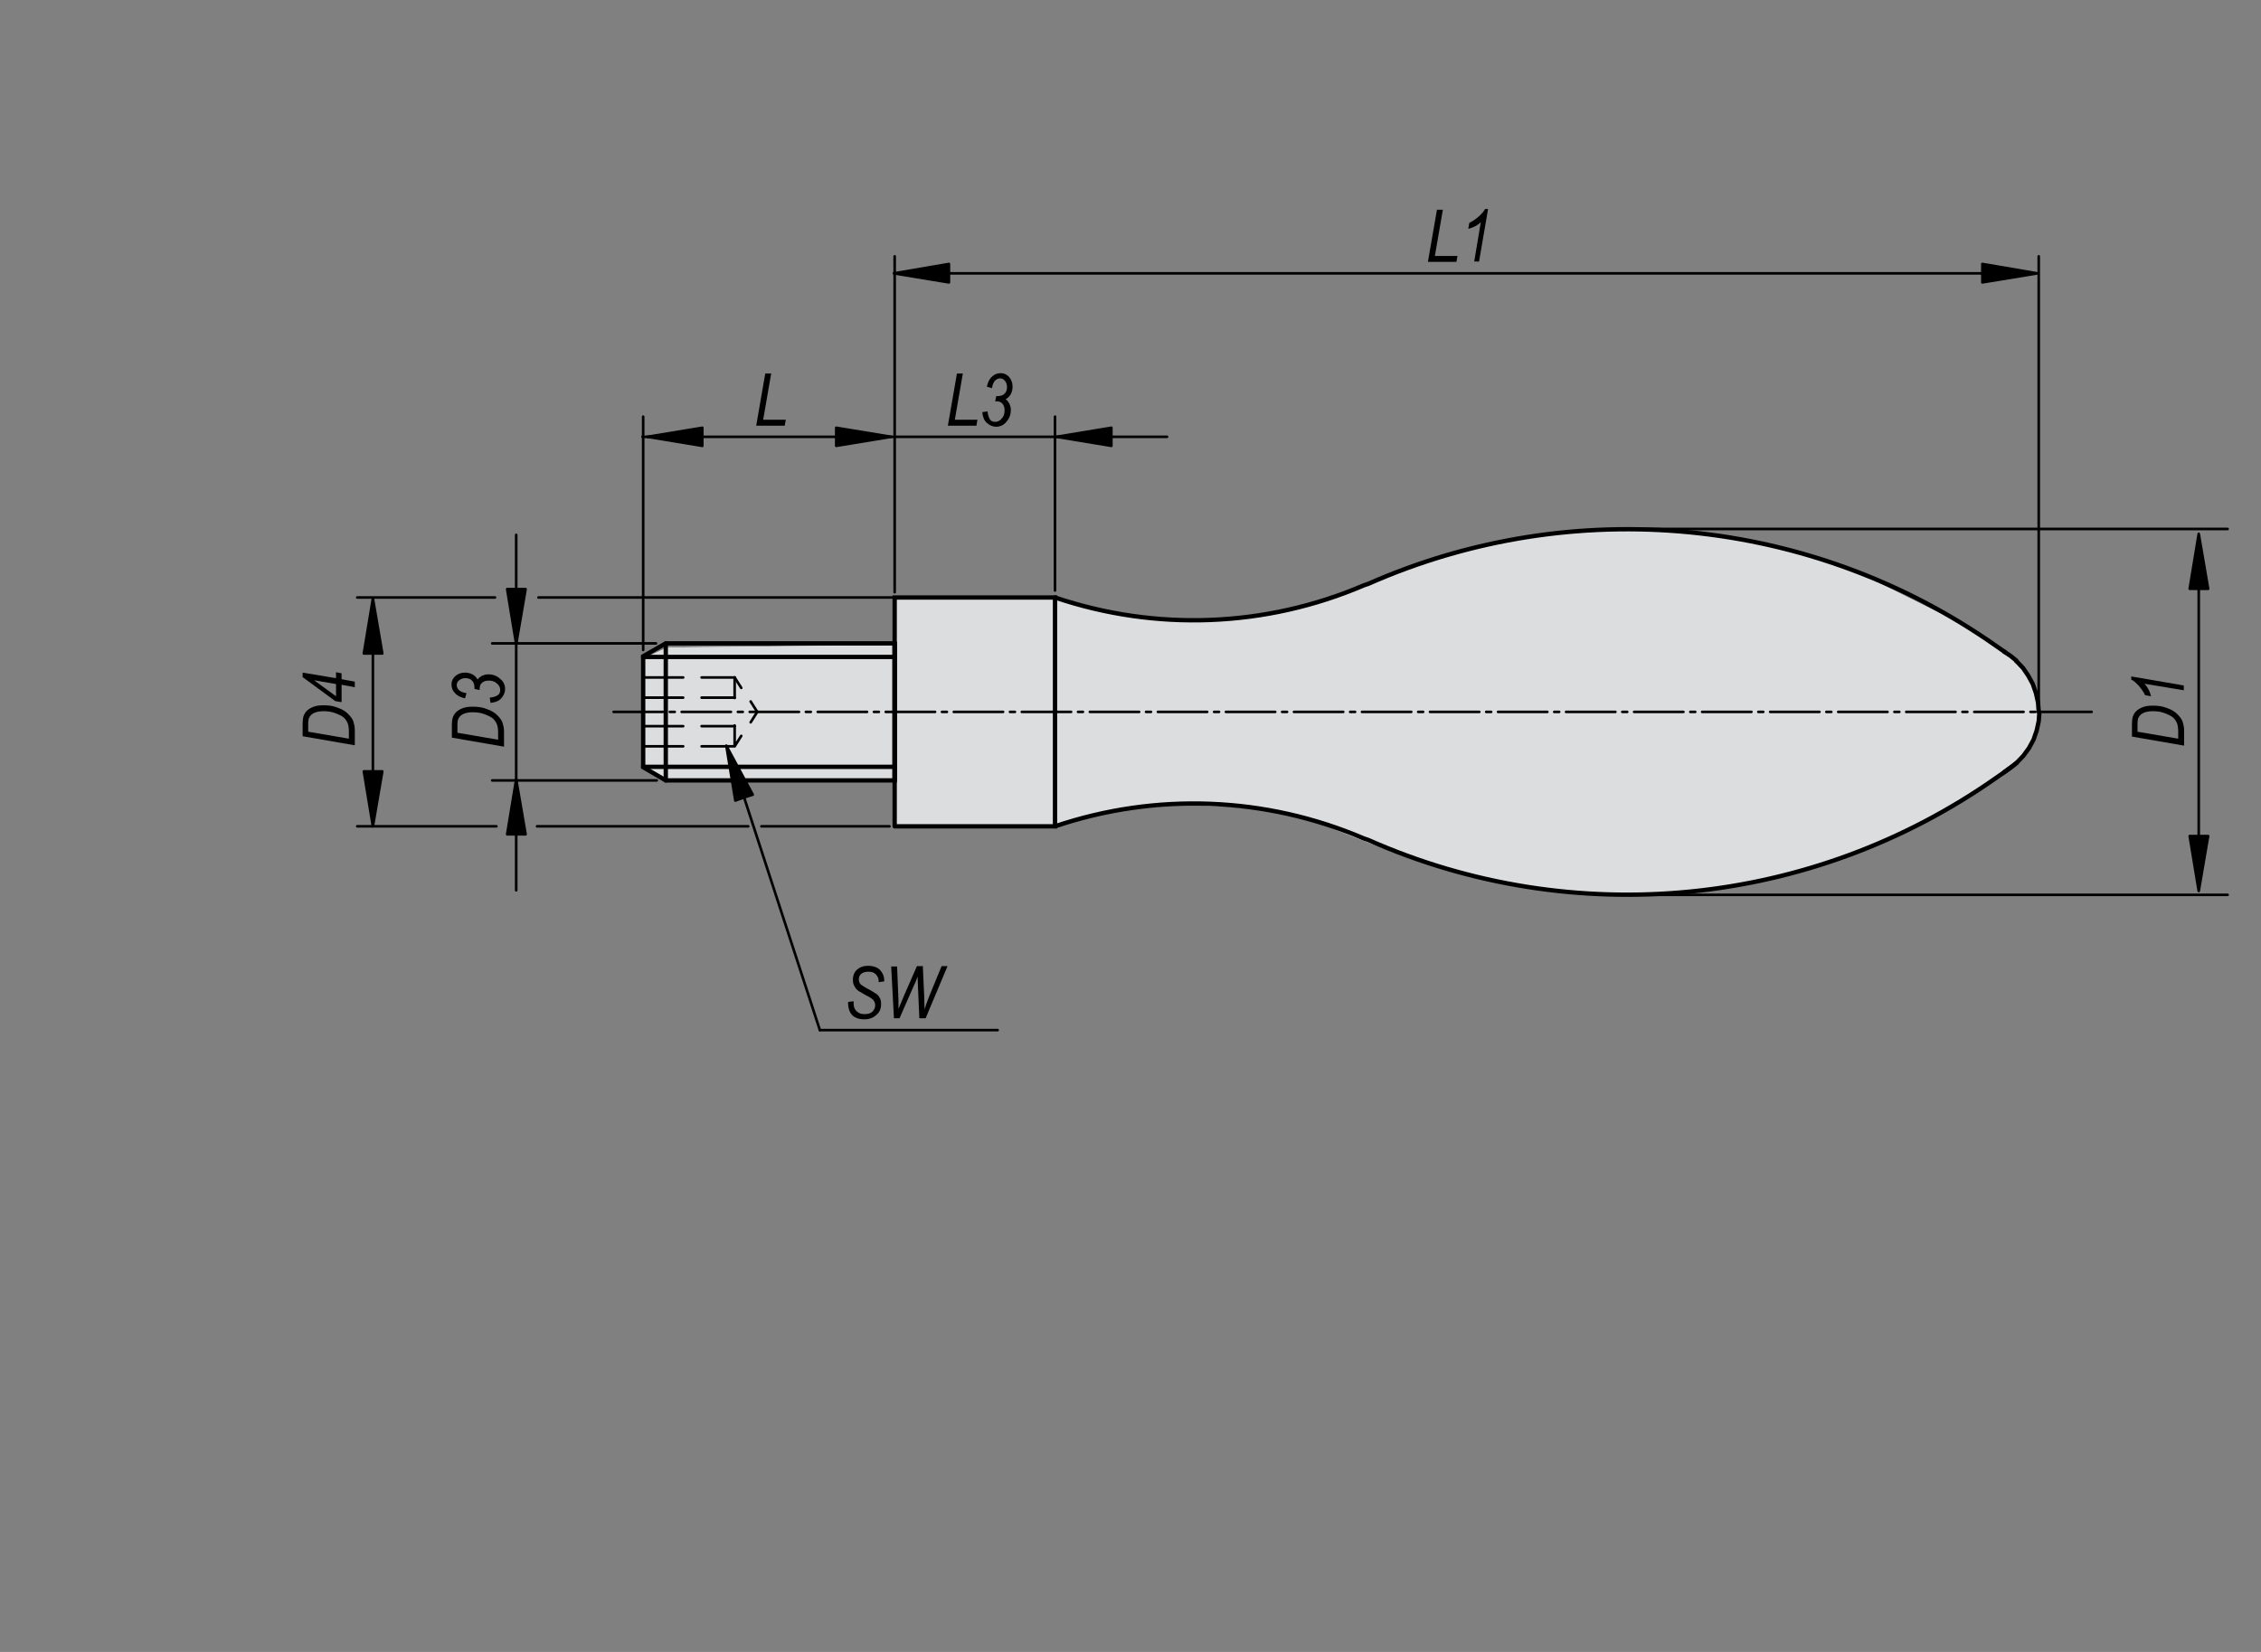<?xml version="1.0" encoding="utf-8"?>
<!-- Generator: Adobe Illustrator 16.0.3, SVG Export Plug-In . SVG Version: 6.00 Build 0)  -->
<!DOCTYPE svg PUBLIC "-//W3C//DTD SVG 1.1//EN" "http://www.w3.org/Graphics/SVG/1.1/DTD/svg11.dtd">
<svg version="1.1" id="K0167-06292-0616050" xmlns="http://www.w3.org/2000/svg" xmlns:xlink="http://www.w3.org/1999/xlink"
	 x="0px" y="0px" width="650px" height="475px" viewBox="0 0 650 475" enable-background="new 0 0 650 475" xml:space="preserve">
<rect x="0" y="0" width="650" height="475" fill="#808080" stroke="none"/>
<polygon fill="#FFFFFF" points="191.8,186.2 185.2,189.3 184.9,220.5 191.5,224.2 256.9,224.9 257.3,237.8 303.2,237.8 320.8,233 
	337.8,231.5 352,231.8 363.9,233 378.1,236.2 389.8,240.9 401.4,245.3 415.9,250 430.7,253.5 449.5,256.3 460.9,257.3 479.1,257 
	496.8,255.4 519.4,250 536.7,244.4 553.4,236.2 568.5,227.1 579.2,220.5 583.6,215.1 585.8,208.2 586.5,203.1 584.2,196.2 
	579.5,189.9 562.2,178.6 534.5,164.8 510.6,156.9 490.1,153.7 468.4,152.2 442.9,154.1 428.1,156.9 412.4,161 397.6,166.3 
	385.7,171.4 371.8,175.5 356.7,178 341,178.9 329.3,178 318,176.1 303.2,172 257.6,172 257.2,185.5 "/>
<polygon fill="#DCDDDE" points="191.8,186.2 185.2,189.3 184.9,220.5 191.5,224.2 256.9,224.9 257.3,237.8 303.2,237.8 320.8,233 
	337.8,231.5 352,231.8 363.9,233 378.1,236.2 389.8,240.9 401.4,245.3 415.9,250 430.7,253.5 449.5,256.3 460.9,257.3 479.1,257 
	496.8,255.4 519.4,250 536.7,244.4 553.4,236.2 568.5,227.1 579.2,220.5 583.6,215.1 585.8,208.2 586.5,203.1 584.2,196.2 
	579.5,189.9 562.2,178.6 534.5,164.8 510.6,156.9 490.1,153.7 468.4,152.2 442.9,154.1 428.1,156.9 412.4,161 397.6,166.3 
	385.7,171.4 371.8,175.5 356.7,178 341,178.9 329.3,178 318,176.1 303.2,172 257.6,172 257.2,185.5 "/>
<line fill="none" stroke="#000000" stroke-width="1.25" stroke-linecap="round" stroke-miterlimit="1.5" x1="257.2" y1="204.7" x2="257.2" y2="185"/>
<line fill="none" stroke="#000000" stroke-width="1.25" stroke-linecap="round" stroke-miterlimit="1.5" x1="257.2" y1="224.4" x2="257.2" y2="204.7"/>
<polyline fill="none" stroke="#000000" stroke-width="1.25" stroke-linecap="round" stroke-miterlimit="1.5" points="257.2,237.6 
	303.3,237.6 303.3,171.8 257.2,171.8 257.2,237.6 "/>
<path fill="none" stroke="#000000" stroke-width="1.25" stroke-linecap="round" stroke-miterlimit="1.5" d="M303.3,237.6
	c29-9.8,60.6-8.6,88.8,3.5l1.2,0.4c59.1,26.2,127.6,19.4,180.5-17.8l2.6-1.8l1.7-1.2l1.6-1.3l0.1-0.1l1.9-2l1.6-2.2l1.3-2.4l0.9-2.6
	l0.6-2.7l0.2-2.7h0"/>
<path fill="none" stroke="#000000" stroke-width="1.25" stroke-linecap="round" stroke-miterlimit="1.5" d="M576.2,222
	c0.9-0.6,1.7-1.3,2.6-1.9l0.9-0.7"/>
<path fill="none" stroke="#000000" stroke-width="1.25" stroke-linecap="round" stroke-miterlimit="1.5" d="M303.3,171.8
	c29,9.8,60.6,8.6,88.8-3.5l1.2-0.4c59.1-26.1,127.6-19.4,180.5,17.8l2.6,1.8"/>
<polyline fill="none" stroke="#000000" stroke-width="1.25" stroke-linecap="round" stroke-miterlimit="1.5" points="579.7,190.1 
	581.6,192.1 583.1,194.3 584.4,196.7 585.3,199.3 585.9,202 586.1,204.7 586.1,204.7 "/>
<polyline fill="none" stroke="#000000" stroke-width="1.25" stroke-linecap="round" stroke-miterlimit="1.5" points="576.2,187.4 
	578,188.6 579.6,189.9 579.7,190.1 "/>
<polyline fill="none" stroke="#000000" stroke-width="1.25" stroke-linecap="round" stroke-miterlimit="1.5" points="257.2,204.7 
	257.2,185 191.4,185 184.9,188.7 184.9,220.6 191.4,224.4 257.2,224.4 257.2,204.7 "/>
<line fill="none" stroke="#000000" stroke-width="1.25" stroke-linecap="round" stroke-miterlimit="1.5" x1="191.4" y1="185" x2="191.4" y2="224.4"/>
<line fill="none" stroke="#000000" stroke-width="0.75" stroke-linecap="round" stroke-miterlimit="1.5" x1="184.9" y1="194.8" x2="196.4" y2="194.8"/>
<line fill="none" stroke="#000000" stroke-width="0.75" stroke-linecap="round" stroke-miterlimit="1.5" x1="201.7" y1="194.8" x2="211.2" y2="194.8"/>
<line fill="none" stroke="#000000" stroke-width="0.75" stroke-linecap="round" stroke-miterlimit="1.5" x1="211.2" y1="214.6" x2="201.7" y2="214.6"/>
<line fill="none" stroke="#000000" stroke-width="0.75" stroke-linecap="round" stroke-miterlimit="1.5" x1="196.4" y1="214.6" x2="184.9" y2="214.6"/>
<line fill="none" stroke="#000000" stroke-width="0.75" stroke-linecap="round" stroke-miterlimit="1.5" x1="184.9" y1="208.8" x2="196.4" y2="208.8"/>
<line fill="none" stroke="#000000" stroke-width="0.75" stroke-linecap="round" stroke-miterlimit="1.5" x1="201.7" y1="208.8" x2="211.2" y2="208.8"/>
<line fill="none" stroke="#000000" stroke-width="0.75" stroke-linecap="round" stroke-miterlimit="1.5" x1="211.2" y1="200.6" x2="201.7" y2="200.6"/>
<line fill="none" stroke="#000000" stroke-width="0.75" stroke-linecap="round" stroke-miterlimit="1.5" x1="196.4" y1="200.6" x2="184.9" y2="200.6"/>
<line fill="none" stroke="#000000" stroke-width="0.75" stroke-linecap="round" stroke-miterlimit="1.5" x1="211.2" y1="194.8" x2="211.2" y2="200.7"/>
<polyline fill="none" stroke="#000000" stroke-width="0.75" stroke-linecap="round" stroke-miterlimit="1.5" points="211.2,208.6 
	211.2,214.6 213.1,211.6 "/>
<polyline fill="none" stroke="#000000" stroke-width="0.75" stroke-linecap="round" stroke-miterlimit="1.5" points="215.8,207.7 
	217.7,204.7 215.8,201.7 "/>
<line fill="none" stroke="#000000" stroke-width="0.75" stroke-linecap="round" stroke-miterlimit="1.5" x1="213.1" y1="197.8" x2="211.2" y2="194.8"/>
<line fill="none" stroke="#000000" stroke-width="1.25" stroke-linecap="round" stroke-miterlimit="1.5" x1="257.2" y1="188.9" x2="184.9" y2="188.9"/>
<line fill="none" stroke="#000000" stroke-width="1.25" stroke-linecap="round" stroke-miterlimit="1.5" x1="257.2" y1="220.5" x2="184.9" y2="220.5"/>
<line fill="none" stroke="#000000" stroke-width="0.75" stroke-linecap="round" stroke-miterlimit="1.5" x1="467.7" y1="152.1" x2="640.4" y2="152.1"/>
<line fill="none" stroke="#000000" stroke-width="0.75" stroke-linecap="round" stroke-miterlimit="1.5" x1="467.7" y1="257.3" x2="640.4" y2="257.3"/>
<line fill="none" stroke="#000000" stroke-width="0.75" stroke-linecap="round" stroke-miterlimit="1.5" x1="188.6" y1="185" x2="141.5" y2="185"/>
<line fill="none" stroke="#000000" stroke-width="0.75" stroke-linecap="round" stroke-miterlimit="1.5" x1="188.8" y1="224.4" x2="141.5" y2="224.4"/>
<line fill="none" stroke="#000000" stroke-width="0.75" stroke-linecap="round" stroke-miterlimit="1.5" x1="142.3" y1="171.8" x2="102.7" y2="171.8"/>
<line fill="none" stroke="#000000" stroke-width="0.75" stroke-linecap="round" stroke-miterlimit="1.5" x1="257.2" y1="171.8" x2="154.8" y2="171.8"/>
<line fill="none" stroke="#000000" stroke-width="0.75" stroke-linecap="round" stroke-miterlimit="1.5" x1="142.7" y1="237.6" x2="102.7" y2="237.6"/>
<line fill="none" stroke="#000000" stroke-width="0.75" stroke-linecap="round" stroke-miterlimit="1.5" x1="255.7" y1="237.6" x2="218.9" y2="237.6"/>
<line fill="none" stroke="#000000" stroke-width="0.75" stroke-linecap="round" stroke-miterlimit="1.5" x1="184.9" y1="186.9" x2="184.9" y2="119.8"/>
<line fill="none" stroke="#000000" stroke-width="0.75" stroke-linecap="round" stroke-miterlimit="1.5" x1="303.3" y1="169.8" x2="303.3" y2="119.8"/>
<line fill="none" stroke="#000000" stroke-width="0.75" stroke-linecap="round" stroke-miterlimit="1.5" x1="257.2" y1="170.3" x2="257.2" y2="73.7"/>
<line fill="none" stroke="#000000" stroke-width="0.75" stroke-linecap="round" stroke-miterlimit="1.5" x1="586.1" y1="204.7" x2="586.1" y2="73.7"/>
<line fill="none" stroke="#000000" stroke-width="0.75" stroke-linecap="round" stroke-miterlimit="1.5" x1="235.7" y1="296.2" x2="286.8" y2="296.2"/>
<line fill="none" stroke="#000000" stroke-width="0.75" stroke-linecap="round" stroke-miterlimit="1.5" x1="235.7" y1="296.2" x2="213.2" y2="227.1"/>
<line fill="none" stroke="#000000" stroke-width="0.75" stroke-linecap="round" stroke-linejoin="round" stroke-dasharray="14.173,1.984,1.417,1.984" x1="601.3" y1="204.7" x2="175" y2="204.7"/>
<polyline fill="none" stroke="#000000" stroke-width="0.75" stroke-linecap="round" stroke-miterlimit="1.5" points="269,78.6 
	419.6,78.6 571.6,78.6 "/>
<g>
	<path d="M410.5,75.3l2.6-15h1.7l-2.3,13.3h6.5l-0.3,1.7H410.5z"/>
	<path d="M423.8,75.3l1.9-11.4c-0.8,0.8-2,1.5-3.6,1.9l0.3-1.7c1-0.5,2-1.2,2.9-2c0.7-0.7,1.3-1.3,1.6-2h0.9l-2.6,15.1H423.8z"/>
</g>
<g>
	<path d="M243.8,288.1l1.6-0.2l0,0.5c0,0.7,0.1,1.3,0.4,1.8c0.2,0.4,0.6,0.7,1,1c0.5,0.3,1.1,0.4,1.8,0.4c0.9,0,1.7-0.2,2.2-0.7
		c0.5-0.5,0.8-1.1,0.8-1.9c0-0.5-0.2-1-0.5-1.4c-0.3-0.4-1.1-0.9-2.3-1.5c-0.9-0.5-1.5-0.9-1.9-1.1c-0.6-0.4-1-0.9-1.3-1.5
		c-0.3-0.5-0.4-1.1-0.4-1.8c0-1.2,0.4-2.2,1.2-2.9c0.8-0.7,1.8-1.1,3.2-1.1c0.9,0,1.7,0.2,2.4,0.5s1.2,0.9,1.6,1.5
		c0.4,0.7,0.6,1.4,0.6,2.2l0,0.3l-1.6,0.2l0-0.3c0-0.5-0.1-0.9-0.4-1.4c-0.2-0.4-0.6-0.7-1-1c-0.5-0.2-1-0.3-1.6-0.3
		c-0.8,0-1.5,0.2-2,0.6c-0.5,0.4-0.7,1-0.7,1.6c0,0.6,0.2,1.1,0.5,1.4s1.2,0.9,2.6,1.6c1,0.6,1.7,1,2.1,1.3c0.4,0.3,0.7,0.8,0.9,1.2
		s0.3,1,0.3,1.6c0,1.3-0.4,2.3-1.3,3.1c-0.9,0.8-2,1.3-3.5,1.3c-1.5,0-2.7-0.4-3.5-1.2C244.2,291.1,243.8,289.8,243.8,288.1z"/>
	<path d="M257,292.9l-0.8-15h1.7l0.3,7.4c0.1,1.6,0.1,2.9,0.1,3.8l0,1l1.5-3.6l3.8-8.7h1.7l0.4,8.8c0,1.1,0.1,2.3,0.1,3.6
		c0.1-0.3,0.3-0.8,0.5-1.5c0.4-1.1,0.7-1.9,0.9-2.4l3.5-8.5h1.7l-6.3,15h-1.8l-0.4-9.1c0-0.8-0.1-1.7-0.1-2.9
		c-0.4,1-0.6,1.7-0.9,2.2l-4.3,9.8H257z"/>
</g>
<polyline fill="none" stroke="#000000" stroke-width="0.75" stroke-linecap="round" stroke-miterlimit="1.5" points="148.4,153.8 
	148.4,187.9 148.4,256 "/>
<polyline stroke="#000000" stroke-width="0.75" stroke-linecap="round" stroke-linejoin="round" stroke-miterlimit="1.5" points="
	148.4,239.9 145.8,239.9 148.4,224.1 151.1,239.9 148.4,239.9 "/>
<polyline stroke="#000000" stroke-width="0.75" stroke-linecap="round" stroke-linejoin="round" stroke-miterlimit="1.5" points="
	148.4,169.4 151.1,169.4 148.4,185.2 145.8,169.4 148.4,169.4 "/>
<g>
	<path d="M217.4,122.4l2.6-15h1.7l-2.3,13.3h6.5l-0.3,1.7H217.4z"/>
</g>
<g>
	<path d="M272.5,122.4l2.6-15h1.7l-2.3,13.3h6.5l-0.3,1.7H272.5z"/>
	<path d="M282.4,118.5l1.5-0.2c0.1,1.1,0.4,1.8,0.7,2.3s0.9,0.7,1.5,0.7c0.7,0,1.4-0.3,1.9-1c0.6-0.6,0.8-1.4,0.8-2.3
		c0-0.8-0.2-1.4-0.6-1.9c-0.4-0.5-1-0.7-1.6-0.7c-0.1,0-0.2,0-0.5,0l0.3-1.5c0.1,0,0.3,0,0.4,0c0.8,0,1.5-0.2,2-0.7
		c0.5-0.5,0.7-1.1,0.7-1.9c0-0.7-0.2-1.3-0.6-1.8s-0.9-0.7-1.4-0.7c-0.5,0-1,0.2-1.5,0.7c-0.4,0.5-0.7,1.2-0.8,2.1l-1.5-0.4
		c0.3-1.3,0.7-2.2,1.5-2.9c0.7-0.7,1.5-1,2.5-1c1,0,1.8,0.4,2.4,1.1s1,1.6,1,2.8c0,0.8-0.2,1.5-0.5,2.1c-0.3,0.6-0.8,1.1-1.5,1.5
		c0.5,0.3,0.8,0.8,1.1,1.3c0.2,0.5,0.4,1.1,0.4,1.7c0,1.4-0.4,2.5-1.3,3.5c-0.8,1-1.8,1.4-2.9,1.4c-1.1,0-1.9-0.4-2.7-1.1
		S282.5,119.8,282.4,118.5z"/>
</g>
<polyline fill="none" stroke="#000000" stroke-width="0.75" stroke-linecap="round" stroke-miterlimit="1.5" points="184.7,125.6 
	260.1,125.6 335.5,125.6 "/>
<polyline stroke="#000000" stroke-width="0.75" stroke-linecap="round" stroke-linejoin="round" stroke-miterlimit="1.5" points="
	240.4,125.6 240.4,123 256.2,125.6 240.4,128.2 240.4,125.6 "/>
<polyline stroke="#000000" stroke-width="0.75" stroke-linecap="round" stroke-linejoin="round" stroke-miterlimit="1.5" points="
	201.9,125.6 201.9,128.2 186.1,125.6 201.9,123 201.9,125.6 "/>
<polyline stroke="#000000" stroke-width="0.75" stroke-linecap="round" stroke-linejoin="round" stroke-miterlimit="1.5" points="
	319.5,125.6 319.5,128.2 303.7,125.6 319.5,123 319.5,125.6 "/>
<g>
	<path d="M102,214.3l-15-2.6v-3.7c0-0.8,0.1-1.5,0.2-1.9c0.2-0.6,0.5-1.2,1-1.7c0.5-0.5,1.2-0.9,2-1.2s1.8-0.4,2.9-0.4
		c1.5,0,2.8,0.2,4,0.7c1.2,0.4,2.2,1,2.9,1.7s1.3,1.4,1.6,2.3c0.2,0.7,0.4,1.5,0.4,2.4V214.3z M100.3,212.4v-2
		c0-0.9-0.1-1.7-0.3-2.3s-0.6-1.2-1.1-1.7s-1.4-0.9-2.4-1.3c-1-0.4-2.2-0.6-3.5-0.6c-1.1,0-2.1,0.2-2.7,0.5
		c-0.7,0.3-1.1,0.8-1.4,1.3c-0.2,0.4-0.3,1-0.3,1.9v2.2L100.3,212.4z"/>
	<path d="M102,197.6l-3.8-0.7v5l-1.8-0.3l-9.4-6.9v-1.3l9.6,1.6v-1.7l1.6,0.3v1.7l3.8,0.7V197.6z M96.6,196.7l-6.3-1.1l6.3,4.6
		V196.7z"/>
</g>
<polyline fill="none" stroke="#000000" stroke-width="0.75" stroke-linecap="round" stroke-miterlimit="1.5" points="107.2,234.6 
	107.2,204.6 107.2,176.5 "/>
<polyline stroke="#000000" stroke-width="0.75" stroke-linecap="round" stroke-linejoin="round" stroke-miterlimit="1.5" points="
	107.2,187.9 104.6,187.9 107.2,172.1 109.9,187.9 107.2,187.9 "/>
<polyline stroke="#000000" stroke-width="0.75" stroke-linecap="round" stroke-linejoin="round" stroke-miterlimit="1.5" points="
	107.2,221.8 109.9,221.8 107.2,237.6 104.6,221.8 107.2,221.8 "/>
<g>
	<path d="M627.9,214.4l-15-2.6v-3.7c0-0.8,0.1-1.5,0.2-1.9c0.2-0.6,0.5-1.2,1-1.7c0.5-0.5,1.2-0.9,2-1.2c0.8-0.3,1.8-0.4,2.9-0.4
		c1.5,0,2.8,0.2,4,0.7c1.2,0.4,2.2,1,2.9,1.7s1.3,1.4,1.6,2.3c0.2,0.7,0.4,1.5,0.4,2.4V214.4z M626.2,212.4v-2
		c0-0.9-0.1-1.7-0.3-2.3c-0.2-0.6-0.6-1.2-1.1-1.7s-1.4-0.9-2.4-1.3s-2.2-0.6-3.5-0.6c-1.1,0-2.1,0.2-2.7,0.5
		c-0.7,0.3-1.1,0.8-1.4,1.3c-0.2,0.4-0.3,1-0.3,1.9v2.2L626.2,212.4z"/>
	<path d="M627.9,198.5l-11.4-1.9c0.8,0.8,1.5,2,1.9,3.6l-1.7-0.3c-0.5-1-1.2-2-2-2.9c-0.7-0.7-1.3-1.3-2-1.6v-0.9l15.1,2.6V198.5z"
		/>
</g>
<polyline fill="none" stroke="#000000" stroke-width="0.75" stroke-linecap="round" stroke-miterlimit="1.5" points="632.1,248.3 
	632.1,205.6 632.1,162.8 "/>
<polyline stroke="#000000" stroke-width="0.75" stroke-linecap="round" stroke-linejoin="round" stroke-miterlimit="1.5" points="
	632.1,169.3 629.5,169.3 632.1,153.5 634.8,169.3 632.1,169.3 "/>
<polyline stroke="#000000" stroke-width="0.75" stroke-linecap="round" stroke-linejoin="round" stroke-miterlimit="1.5" points="
	632.1,240.4 634.8,240.4 632.1,256.2 629.5,240.4 632.1,240.4 "/>
<polyline stroke="#000000" stroke-width="0.75" stroke-linecap="round" stroke-linejoin="round" stroke-miterlimit="1.5" points="
	569.9,78.6 569.9,75.9 585.7,78.6 569.9,81.2 569.9,78.6 "/>
<polyline stroke="#000000" stroke-width="0.75" stroke-linecap="round" stroke-linejoin="round" stroke-miterlimit="1.5" points="
	272.8,78.6 272.8,81.2 257,78.6 272.8,75.9 272.8,78.6 "/>
<line fill="none" stroke="#FFFFFF" stroke-width="1.25" stroke-linecap="round" stroke-linejoin="round" x1="656.7" y1="301.3" x2="656.7" y2="301.3"/>
<g>
	<path d="M144.9,214.7l-15-2.6v-3.7c0-0.8,0.1-1.5,0.2-1.9c0.2-0.6,0.5-1.2,1-1.7c0.5-0.5,1.2-0.9,2-1.2s1.8-0.4,2.9-0.4
		c1.5,0,2.8,0.2,4,0.7c1.2,0.4,2.2,1,2.9,1.7s1.3,1.4,1.6,2.3c0.2,0.7,0.4,1.5,0.4,2.4V214.7z M143.2,212.7v-2
		c0-0.9-0.1-1.7-0.3-2.3s-0.6-1.2-1.1-1.7s-1.4-0.9-2.4-1.3c-1-0.4-2.2-0.6-3.5-0.6c-1.1,0-2.1,0.2-2.7,0.5
		c-0.7,0.3-1.1,0.8-1.4,1.3c-0.2,0.4-0.3,1-0.3,1.9v2.2L143.2,212.7z"/>
	<path d="M141,202.1l-0.2-1.5c1.1-0.1,1.8-0.4,2.3-0.7s0.7-0.9,0.7-1.5c0-0.7-0.3-1.4-1-1.9c-0.6-0.6-1.4-0.8-2.3-0.8
		c-0.8,0-1.4,0.2-1.9,0.6c-0.5,0.4-0.7,1-0.7,1.6c0,0.1,0,0.2,0,0.5l-1.5-0.3c0-0.1,0-0.3,0-0.4c0-0.8-0.2-1.5-0.7-2
		c-0.5-0.5-1.1-0.7-1.9-0.7c-0.7,0-1.3,0.2-1.8,0.6c-0.5,0.4-0.7,0.9-0.7,1.4c0,0.5,0.2,1,0.7,1.5c0.5,0.4,1.2,0.7,2.1,0.8l-0.4,1.5
		c-1.3-0.3-2.2-0.7-2.9-1.5c-0.7-0.7-1-1.5-1-2.5c0-1,0.4-1.8,1.1-2.4s1.6-1,2.8-1c0.8,0,1.5,0.2,2.1,0.5c0.6,0.3,1.1,0.8,1.5,1.5
		c0.3-0.5,0.8-0.8,1.3-1.1c0.5-0.2,1.1-0.4,1.7-0.4c1.4,0,2.5,0.4,3.5,1.3c1,0.8,1.4,1.8,1.4,2.9c0,1.1-0.4,1.9-1.1,2.7
		S142.3,202,141,202.1z"/>
</g>
<polyline stroke="#000000" stroke-width="0.75" stroke-linecap="round" stroke-linejoin="round" stroke-miterlimit="1.5" points="
	213.9,229.3 211.4,230.2 208.8,214.4 216.4,228.5 213.9,229.3 "/>
<line fill="none" stroke="#000000" stroke-width="0.75" stroke-linecap="round" stroke-miterlimit="1.5" x1="215.1" y1="237.6" x2="154.4" y2="237.6"/>
</svg>
